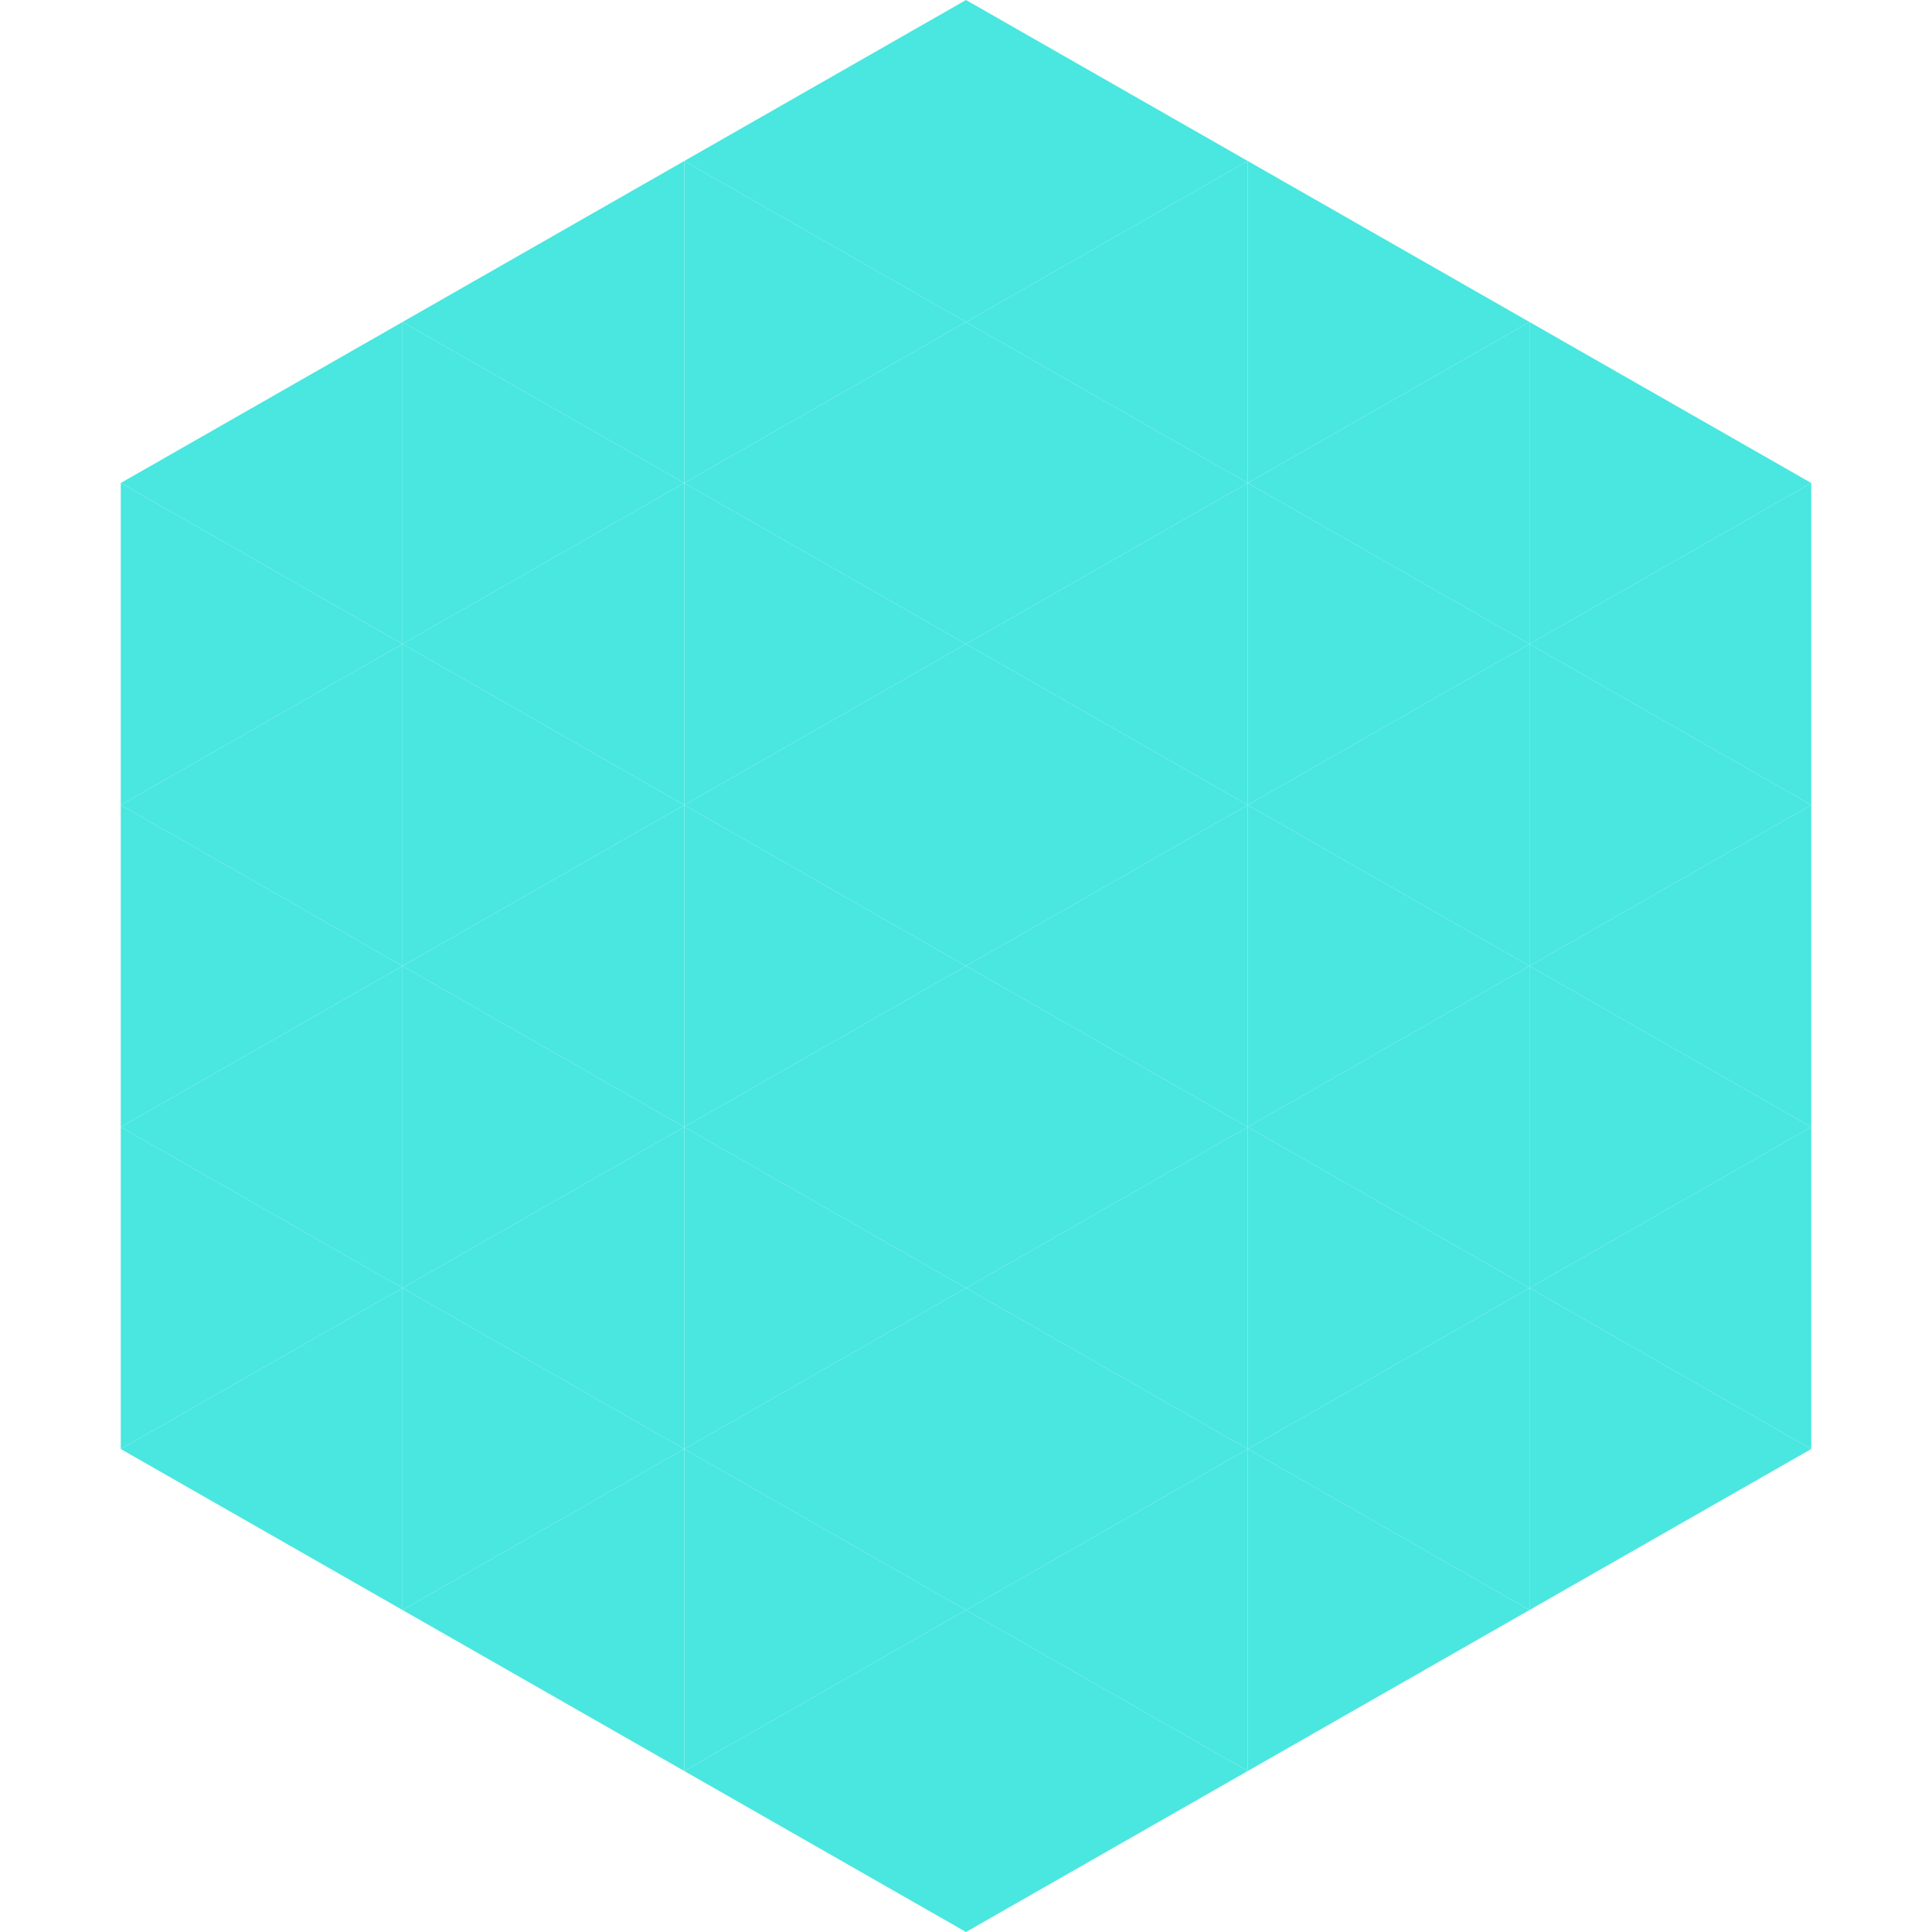 <?xml version="1.0"?>
<!-- Generated by SVGo -->
<svg width="240" height="240"
     xmlns="http://www.w3.org/2000/svg"
     xmlns:xlink="http://www.w3.org/1999/xlink">
<polygon points="50,40 15,60 50,80" style="fill:rgb(73,231,224)" />
<polygon points="190,40 225,60 190,80" style="fill:rgb(73,231,224)" />
<polygon points="15,60 50,80 15,100" style="fill:rgb(73,231,224)" />
<polygon points="225,60 190,80 225,100" style="fill:rgb(73,231,224)" />
<polygon points="50,80 15,100 50,120" style="fill:rgb(73,231,224)" />
<polygon points="190,80 225,100 190,120" style="fill:rgb(73,231,224)" />
<polygon points="15,100 50,120 15,140" style="fill:rgb(73,231,224)" />
<polygon points="225,100 190,120 225,140" style="fill:rgb(73,231,224)" />
<polygon points="50,120 15,140 50,160" style="fill:rgb(73,231,224)" />
<polygon points="190,120 225,140 190,160" style="fill:rgb(73,231,224)" />
<polygon points="15,140 50,160 15,180" style="fill:rgb(73,231,224)" />
<polygon points="225,140 190,160 225,180" style="fill:rgb(73,231,224)" />
<polygon points="50,160 15,180 50,200" style="fill:rgb(73,231,224)" />
<polygon points="190,160 225,180 190,200" style="fill:rgb(73,231,224)" />
<polygon points="15,180 50,200 15,220" style="fill:rgb(255,255,255); fill-opacity:0" />
<polygon points="225,180 190,200 225,220" style="fill:rgb(255,255,255); fill-opacity:0" />
<polygon points="50,0 85,20 50,40" style="fill:rgb(255,255,255); fill-opacity:0" />
<polygon points="190,0 155,20 190,40" style="fill:rgb(255,255,255); fill-opacity:0" />
<polygon points="85,20 50,40 85,60" style="fill:rgb(73,231,224)" />
<polygon points="155,20 190,40 155,60" style="fill:rgb(73,231,224)" />
<polygon points="50,40 85,60 50,80" style="fill:rgb(73,231,224)" />
<polygon points="190,40 155,60 190,80" style="fill:rgb(73,231,224)" />
<polygon points="85,60 50,80 85,100" style="fill:rgb(73,231,224)" />
<polygon points="155,60 190,80 155,100" style="fill:rgb(73,231,224)" />
<polygon points="50,80 85,100 50,120" style="fill:rgb(73,231,224)" />
<polygon points="190,80 155,100 190,120" style="fill:rgb(73,231,224)" />
<polygon points="85,100 50,120 85,140" style="fill:rgb(73,231,224)" />
<polygon points="155,100 190,120 155,140" style="fill:rgb(73,231,224)" />
<polygon points="50,120 85,140 50,160" style="fill:rgb(73,231,224)" />
<polygon points="190,120 155,140 190,160" style="fill:rgb(73,231,224)" />
<polygon points="85,140 50,160 85,180" style="fill:rgb(73,231,224)" />
<polygon points="155,140 190,160 155,180" style="fill:rgb(73,231,224)" />
<polygon points="50,160 85,180 50,200" style="fill:rgb(73,231,224)" />
<polygon points="190,160 155,180 190,200" style="fill:rgb(73,231,224)" />
<polygon points="85,180 50,200 85,220" style="fill:rgb(73,231,224)" />
<polygon points="155,180 190,200 155,220" style="fill:rgb(73,231,224)" />
<polygon points="120,0 85,20 120,40" style="fill:rgb(73,231,224)" />
<polygon points="120,0 155,20 120,40" style="fill:rgb(73,231,224)" />
<polygon points="85,20 120,40 85,60" style="fill:rgb(73,231,224)" />
<polygon points="155,20 120,40 155,60" style="fill:rgb(73,231,224)" />
<polygon points="120,40 85,60 120,80" style="fill:rgb(73,231,224)" />
<polygon points="120,40 155,60 120,80" style="fill:rgb(73,231,224)" />
<polygon points="85,60 120,80 85,100" style="fill:rgb(73,231,224)" />
<polygon points="155,60 120,80 155,100" style="fill:rgb(73,231,224)" />
<polygon points="120,80 85,100 120,120" style="fill:rgb(73,231,224)" />
<polygon points="120,80 155,100 120,120" style="fill:rgb(73,231,224)" />
<polygon points="85,100 120,120 85,140" style="fill:rgb(73,231,224)" />
<polygon points="155,100 120,120 155,140" style="fill:rgb(73,231,224)" />
<polygon points="120,120 85,140 120,160" style="fill:rgb(73,231,224)" />
<polygon points="120,120 155,140 120,160" style="fill:rgb(73,231,224)" />
<polygon points="85,140 120,160 85,180" style="fill:rgb(73,231,224)" />
<polygon points="155,140 120,160 155,180" style="fill:rgb(73,231,224)" />
<polygon points="120,160 85,180 120,200" style="fill:rgb(73,231,224)" />
<polygon points="120,160 155,180 120,200" style="fill:rgb(73,231,224)" />
<polygon points="85,180 120,200 85,220" style="fill:rgb(73,231,224)" />
<polygon points="155,180 120,200 155,220" style="fill:rgb(73,231,224)" />
<polygon points="120,200 85,220 120,240" style="fill:rgb(73,231,224)" />
<polygon points="120,200 155,220 120,240" style="fill:rgb(73,231,224)" />
<polygon points="85,220 120,240 85,260" style="fill:rgb(255,255,255); fill-opacity:0" />
<polygon points="155,220 120,240 155,260" style="fill:rgb(255,255,255); fill-opacity:0" />
</svg>
